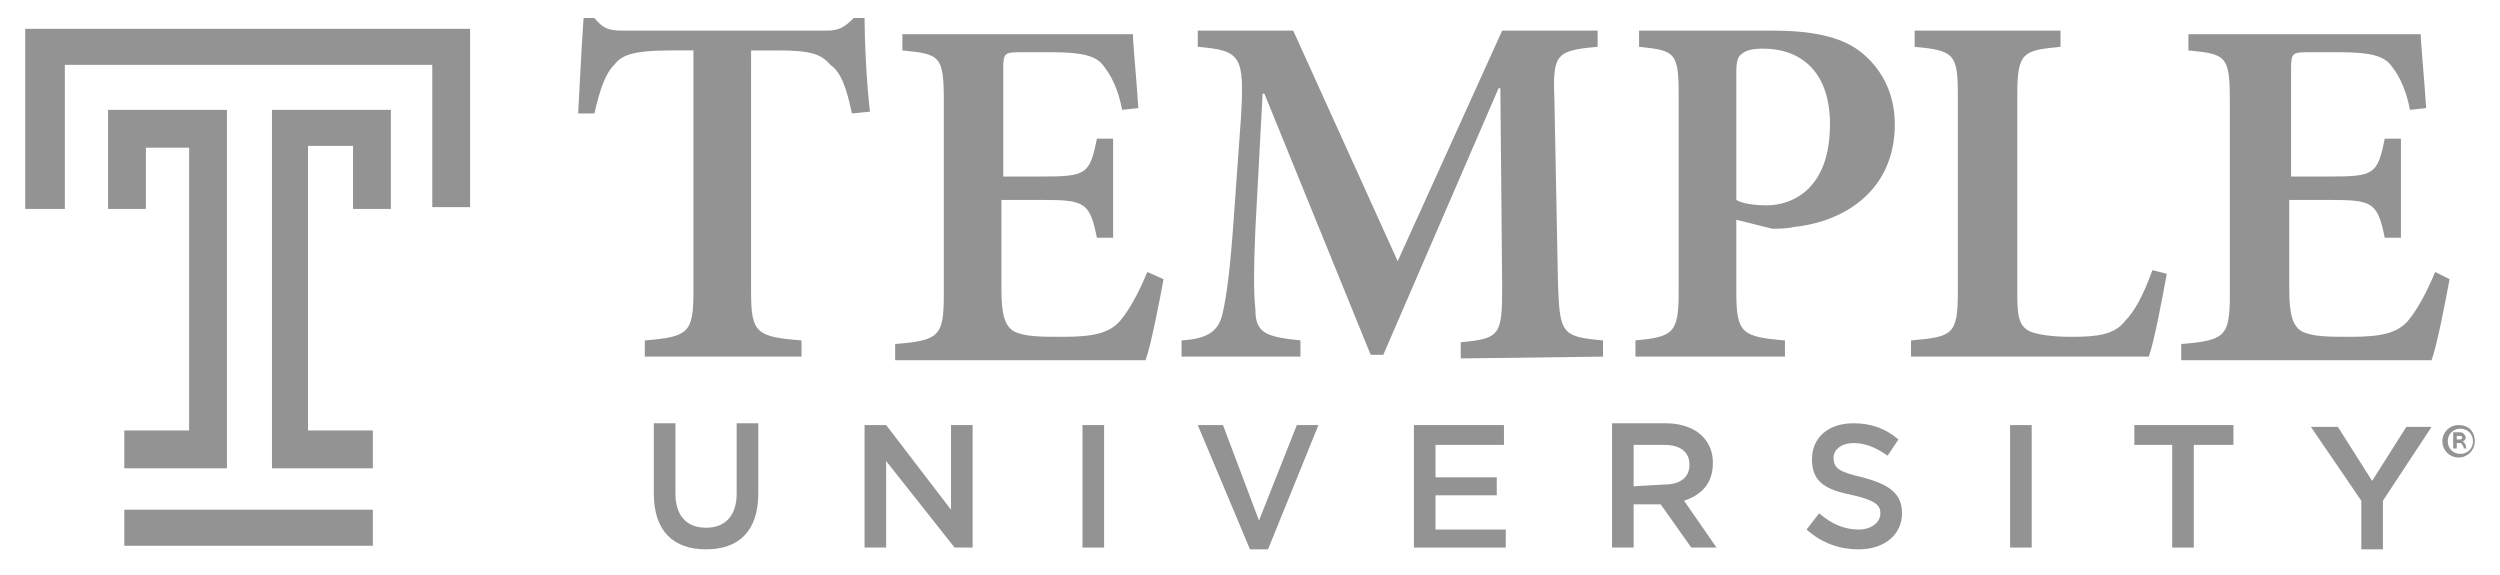 <?xml version="1.0" encoding="utf-8"?>
<!-- Generator: Adobe Illustrator 19.2.0, SVG Export Plug-In . SVG Version: 6.00 Build 0)  -->
<svg version="1.1" id="Layer_1" xmlns="http://www.w3.org/2000/svg" xmlns:xlink="http://www.w3.org/1999/xlink" x="0px" y="0px"
	 viewBox="0 0 138.8 31.9" style="enable-background:new 0 0 138.8 31.9;" xml:space="preserve">
<style type="text/css">
	.st0{fill:#939393;}
</style>
<polygon class="st0" points="131.1,30.5 132.3,30.5 132.3,27.8 135,23.7 133.6,23.7 131.7,26.7 129.8,23.7 128.3,23.7 131.1,27.8 
	"/>
<g>
	<polygon class="st0" points="24,1.6 3.6,1.6 1.4,1.6 1.4,3.6 1.4,11.6 3.6,11.6 3.6,3.6 24,3.6 24,11.5 26.1,11.5 26.1,3.6 
		26.1,1.6 	"/>
	<polygon class="st0" points="6.9,23.9 6.9,26 10.5,26 12.6,26 12.6,23.9 12.6,8.2 12.6,6.1 10.5,6.1 8.1,6.1 6,6.1 6,8.2 6,11.6 
		8.1,11.6 8.1,8.2 10.5,8.2 10.5,23.9 	"/>
	<polygon class="st0" points="17.1,6.1 15.1,6.1 15.1,8.1 15.1,23.9 15.1,26 17.1,26 20.7,26 20.7,23.9 17.1,23.9 17.1,8.1 
		19.6,8.1 19.6,11.6 21.7,11.6 21.7,8.1 21.7,6.1 19.6,6.1 	"/>
	<polygon class="st0" points="6.9,30.3 20.7,30.3 20.7,28.3 6.9,28.3 	"/>
</g>
<path class="st0" d="M48.3,6.2C48.1,4.5,48,2.2,48,1h-0.6c-0.5,0.5-0.8,0.7-1.5,0.7H34.6c-0.8,0-1.1-0.1-1.6-0.7h-0.6
	c-0.1,1.4-0.2,3.4-0.3,5.3H33c0.3-1.3,0.6-2.2,1.1-2.7c0.4-0.5,0.9-0.8,3.2-0.8h1.2v13.4c0,2.3-0.3,2.5-2.7,2.7v0.9h8.7v-0.9
	c-2.5-0.2-2.8-0.4-2.8-2.7V2.8h1.5c1.8,0,2.4,0.2,2.9,0.8C46.7,4,47,4.9,47.3,6.3L48.3,6.2L48.3,6.2z M63.7,15.1
	c-0.5,1.2-1,2.1-1.5,2.7c-0.6,0.7-1.5,0.9-3.2,0.9c-1.2,0-2.1,0-2.7-0.3c-0.5-0.3-0.7-0.9-0.7-2.3v-5h2.2c2.4,0,2.7,0.1,3.1,2.1h0.9
	V7.7h-0.9c-0.4,2-0.6,2.1-3.1,2.1h-2.1v-6c0-0.9,0.1-0.9,1.1-0.9h1.6c1.7,0,2.5,0.2,2.9,0.8c0.4,0.5,0.8,1.3,1,2.4L63.2,6
	c-0.1-1.6-0.3-3.6-0.3-4.1H50.1v0.9c2.1,0.2,2.3,0.3,2.3,2.8v10.8c0,2.3-0.3,2.5-2.7,2.7V20h13.9c0.3-0.8,0.8-3.4,1-4.5L63.7,15.1
	L63.7,15.1z M89,19.8v-0.9c-2.3-0.2-2.4-0.4-2.5-3.1L86.3,5.5c-0.1-2.5,0.1-2.7,2.4-2.9V1.7h-5.3l-5.8,12.8L71.8,1.7h-5.3v0.9
	c2.4,0.2,2.6,0.5,2.4,3.9l-0.4,5.6c-0.2,2.9-0.4,4.3-0.6,5.2c-0.2,1-0.7,1.5-2.3,1.6v0.9h6.6v-0.9c-1.9-0.2-2.5-0.4-2.5-1.7
	c-0.1-1-0.1-2.2,0-4.5l0.4-7.5h0.1l5.9,14.5h0.7l6.4-14.8h0.1l0.1,11c0,2.7-0.1,2.9-2.3,3.1v0.9L89,19.8L89,19.8z M91,1.7v0.9
	c2,0.2,2.2,0.3,2.2,2.7v10.9c0,2.3-0.3,2.5-2.4,2.7v0.9h8.3v-0.9c-2.4-0.2-2.7-0.4-2.7-2.7v-4l2,0.5c0.3,0,0.8,0,1.2-0.1
	c2.9-0.3,5.6-2.1,5.6-5.7c0-1.8-0.8-3.2-2-4.1c-1.1-0.8-2.7-1.1-4.8-1.1L91,1.7L91,1.7z M96.4,4c0-0.6,0.1-0.9,0.3-1
	c0.2-0.2,0.6-0.3,1.2-0.3c1.9,0,3.7,1.1,3.7,4.2c0,3.7-2.2,4.5-3.5,4.5c-0.7,0-1.4-0.1-1.7-0.3V4L96.4,4z M119.5,15
	c-0.5,1.4-1,2.3-1.5,2.8c-0.6,0.8-1.6,0.9-3,0.9c-1,0-1.8-0.1-2.3-0.3c-0.6-0.3-0.7-0.8-0.7-2.1v-11c0-2.4,0.3-2.5,2.4-2.7V1.7h-8.1
	v0.9c2.2,0.2,2.4,0.4,2.4,2.7v10.9c0,2.4-0.3,2.5-2.6,2.7v0.9h13.2c0.3-0.8,0.8-3.5,1-4.6L119.5,15L119.5,15z M135.2,15.1
	c-0.5,1.2-1,2.1-1.5,2.7c-0.6,0.7-1.5,0.9-3.2,0.9c-1.2,0-2.1,0-2.7-0.3c-0.5-0.3-0.7-0.9-0.7-2.3v-5h2.2c2.4,0,2.7,0.1,3.1,2.1h0.9
	V7.7h-0.9c-0.4,2-0.6,2.1-3.1,2.1h-2.1v-6c0-0.9,0.1-0.9,1.1-0.9h1.6c1.7,0,2.5,0.2,2.9,0.8c0.4,0.5,0.8,1.3,1,2.4l0.9-0.1
	c-0.1-1.6-0.3-3.6-0.3-4.1h-12.9v0.9c2.1,0.2,2.3,0.3,2.3,2.8v10.8c0,2.3-0.3,2.5-2.7,2.7V20H135c0.3-0.8,0.8-3.4,1-4.5L135.2,15.1
	L135.2,15.1z"/>
<path class="st0" d="M39.2,30.5c1.8,0,2.9-1,2.9-3.1v-3.9h-1.2v3.9c0,1.3-0.7,1.9-1.7,1.9c-1.1,0-1.7-0.7-1.7-1.9v-3.9h-1.2v3.9
	C36.3,29.5,37.4,30.5,39.2,30.5L39.2,30.5z"/>
<polygon class="st0" points="48,30.4 49.2,30.4 49.2,25.6 53,30.4 54,30.4 54,23.6 52.8,23.6 52.8,28.3 49.2,23.6 48,23.6 "/>
<polygon class="st0" points="60.1,30.4 61.3,30.4 61.3,23.6 60.1,23.6 "/>
<polygon class="st0" points="69.4,30.5 70.4,30.5 73.2,23.6 72,23.6 69.9,28.9 67.9,23.6 66.5,23.6 "/>
<polygon class="st0" points="78.5,30.4 83.6,30.4 83.6,29.4 79.7,29.4 79.7,27.5 83.1,27.5 83.1,26.5 79.7,26.5 79.7,24.7 
	83.5,24.7 83.5,23.6 78.5,23.6 "/>
<path class="st0" d="M89.5,30.4h1.2V28h1.5l1.7,2.4h1.4l-1.8-2.6c0.9-0.3,1.6-0.9,1.6-2.1l0,0c0-0.6-0.2-1.1-0.6-1.5s-1.1-0.7-2-0.7
	h-3L89.5,30.4L89.5,30.4z M90.7,27v-2.3h1.7c0.9,0,1.4,0.4,1.4,1.1l0,0c0,0.7-0.5,1.1-1.4,1.1L90.7,27L90.7,27z"/>
<path class="st0" d="M103.2,30.5c1.4,0,2.4-0.8,2.4-2l0,0c0-1.1-0.7-1.6-2.2-2c-1.3-0.3-1.6-0.5-1.6-1.1l0,0c0-0.4,0.4-0.8,1.1-0.8
	c0.6,0,1.2,0.2,1.9,0.7l0.6-0.9c-0.7-0.6-1.5-0.9-2.5-0.9c-1.4,0-2.3,0.8-2.3,2l0,0c0,1.3,0.8,1.7,2.3,2c1.3,0.3,1.5,0.6,1.5,1l0,0
	c0,0.5-0.5,0.9-1.2,0.9c-0.8,0-1.5-0.3-2.2-0.9l-0.7,0.9C101.2,30.2,102.2,30.5,103.2,30.5L103.2,30.5z"/>
<polygon class="st0" points="111.6,30.4 112.8,30.4 112.8,23.6 111.6,23.6 "/>
<polygon class="st0" points="120.6,30.4 121.8,30.4 121.8,24.7 124,24.7 124,23.6 118.5,23.6 118.5,24.7 120.6,24.7 "/>
<g>
	<path class="st0" d="M137.4,24.5c0,0.5-0.4,0.9-0.9,0.9s-0.9-0.4-0.9-0.9s0.4-0.9,0.9-0.9C137.1,23.6,137.4,24,137.4,24.5z
		 M135.9,24.5c0,0.4,0.3,0.7,0.7,0.7s0.7-0.3,0.7-0.7c0-0.4-0.3-0.7-0.7-0.7S135.9,24.1,135.9,24.5z M136.4,24.9h-0.2V24
		c0.1,0,0.2,0,0.3,0c0.2,0,0.2,0,0.3,0.1c0,0,0.1,0.1,0.1,0.2s-0.1,0.2-0.2,0.2l0,0c0.1,0,0.1,0.1,0.2,0.2c0,0.1,0,0.2,0.1,0.2h-0.2
		c0,0,0-0.1-0.1-0.2c0-0.1-0.1-0.1-0.2-0.1h-0.1L136.4,24.9L136.4,24.9z M136.4,24.4L136.4,24.4c0.2,0,0.3,0,0.3-0.1
		s-0.1-0.1-0.2-0.1c-0.1,0-0.1,0-0.1,0V24.4z"/>
</g>
</svg>
